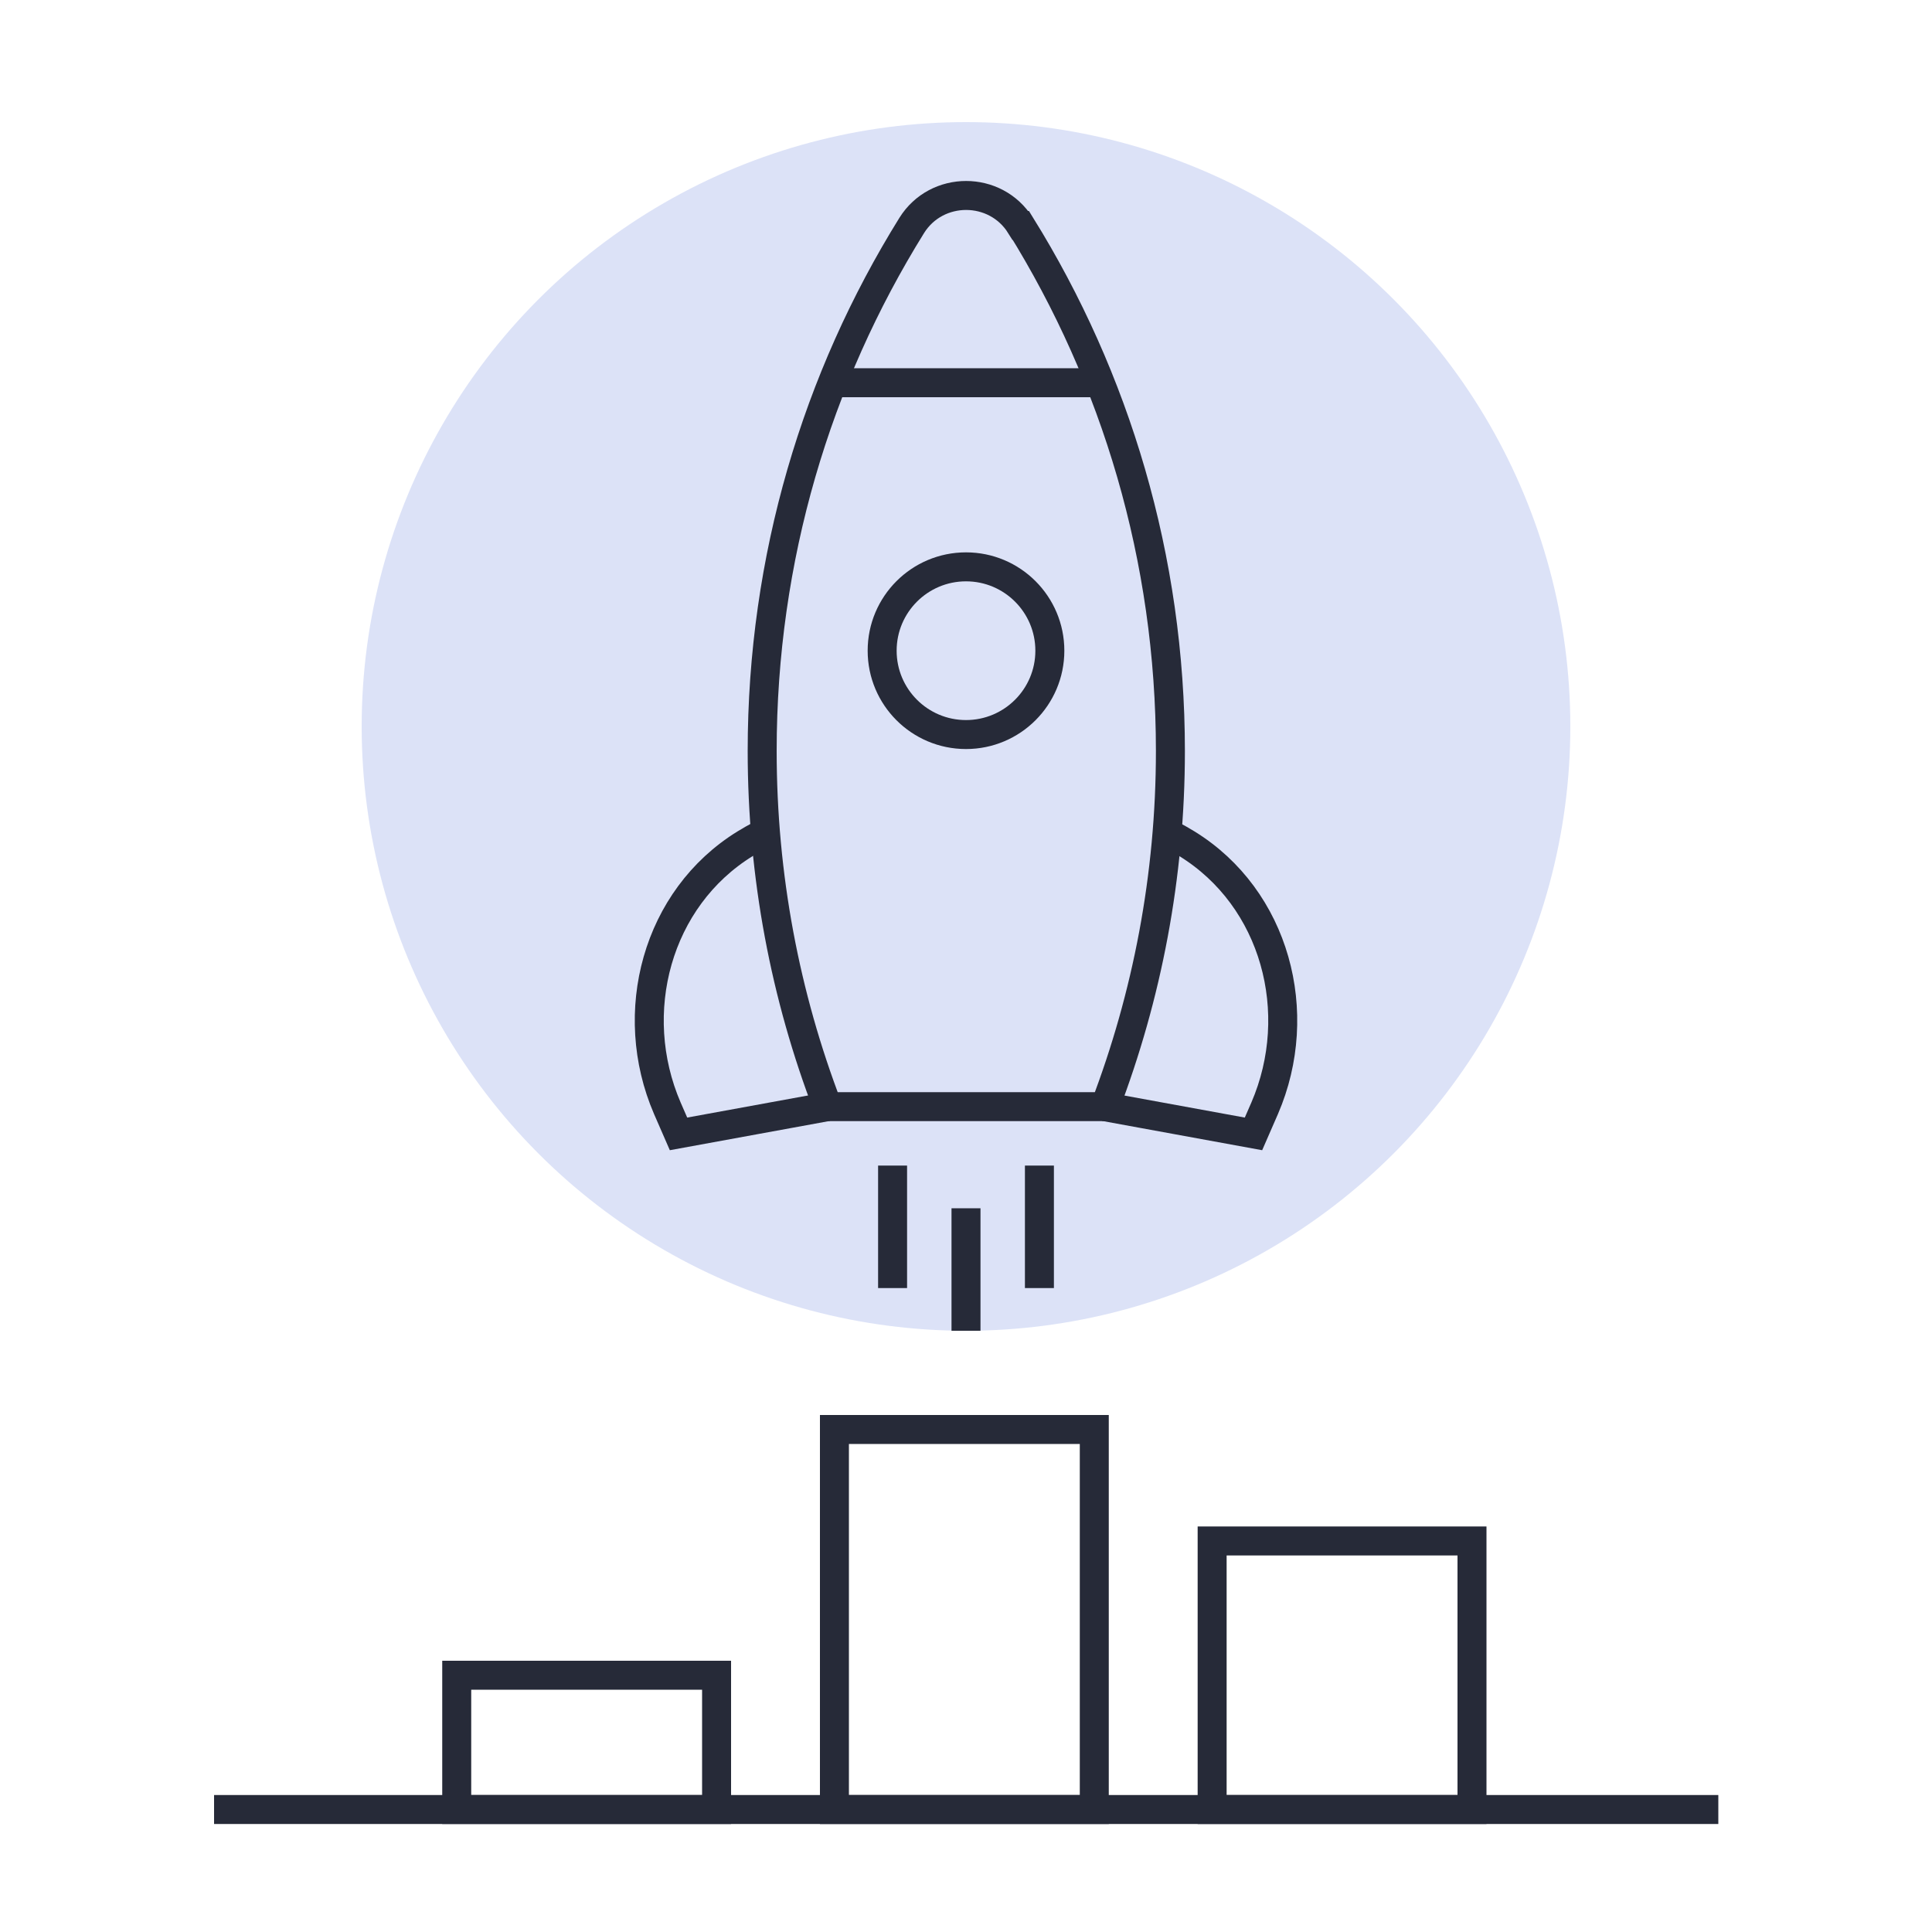<?xml version="1.0" encoding="UTF-8"?>
<svg xmlns="http://www.w3.org/2000/svg" viewBox="0 0 100 100">
  <defs>
    <style>
      .cls-1, .cls-2 {
        fill: none;
      }

      .cls-2 {
        stroke: #262a38;
        stroke-miterlimit: 10;
        stroke-width: 1.5px;
      }

      .cls-3 {
        fill: #dce2f7;
      }
    </style>
  </defs>
  <g id="Layer_5">
    <rect class="cls-1" width="100" height="100"/>
  </g>
  <g id="purple_bubble">
    <circle class="cls-3" cx="50" cy="37.6" r="31.28"/>
  </g>
  <g id="Layer_1">
    <g>
      <g>
        <path class="cls-2" d="M60.61,43.21c.28.14.56.3.82.46,4.58,2.82,6.16,8.75,4.03,13.69l-.58,1.33-7.71-1.41"/>
        <path class="cls-2" d="M39.39,43.21c-.28.14-.56.3-.82.46-4.58,2.82-6.16,8.75-4.03,13.69l.58,1.33,7.71-1.41"/>
        <path class="cls-2" d="M52.82,11.67c-1.29-2.07-4.34-2.07-5.63,0-4.91,7.9-7.74,17.22-7.74,27.2,0,6.49,1.2,12.69,3.39,18.41h14.35c2.18-5.72,3.39-11.92,3.39-18.41,0-9.98-2.84-19.3-7.74-27.2Z"/>
        <line class="cls-2" x1="43.06" y1="19.81" x2="56.94" y2="19.81"/>
        <line class="cls-2" x1="50" y1="62.54" x2="50" y2="68.88"/>
        <line class="cls-2" x1="53.8" y1="60.33" x2="53.8" y2="66.67"/>
        <line class="cls-2" x1="46.2" y1="60.33" x2="46.2" y2="66.67"/>
        <circle class="cls-2" cx="50" cy="33.68" r="4.34"/>
      </g>
      <rect class="cls-2" x="43.19" y="73.99" width="13.45" height="19.67"/>
      <rect class="cls-2" x="62.74" y="79.76" width="13.45" height="13.9"/>
      <rect class="cls-2" x="23.64" y="86.71" width="13.45" height="6.95"/>
      <line class="cls-2" x1="11.08" y1="93.66" x2="88.94" y2="93.66"/>
    </g>
  </g>
</svg>